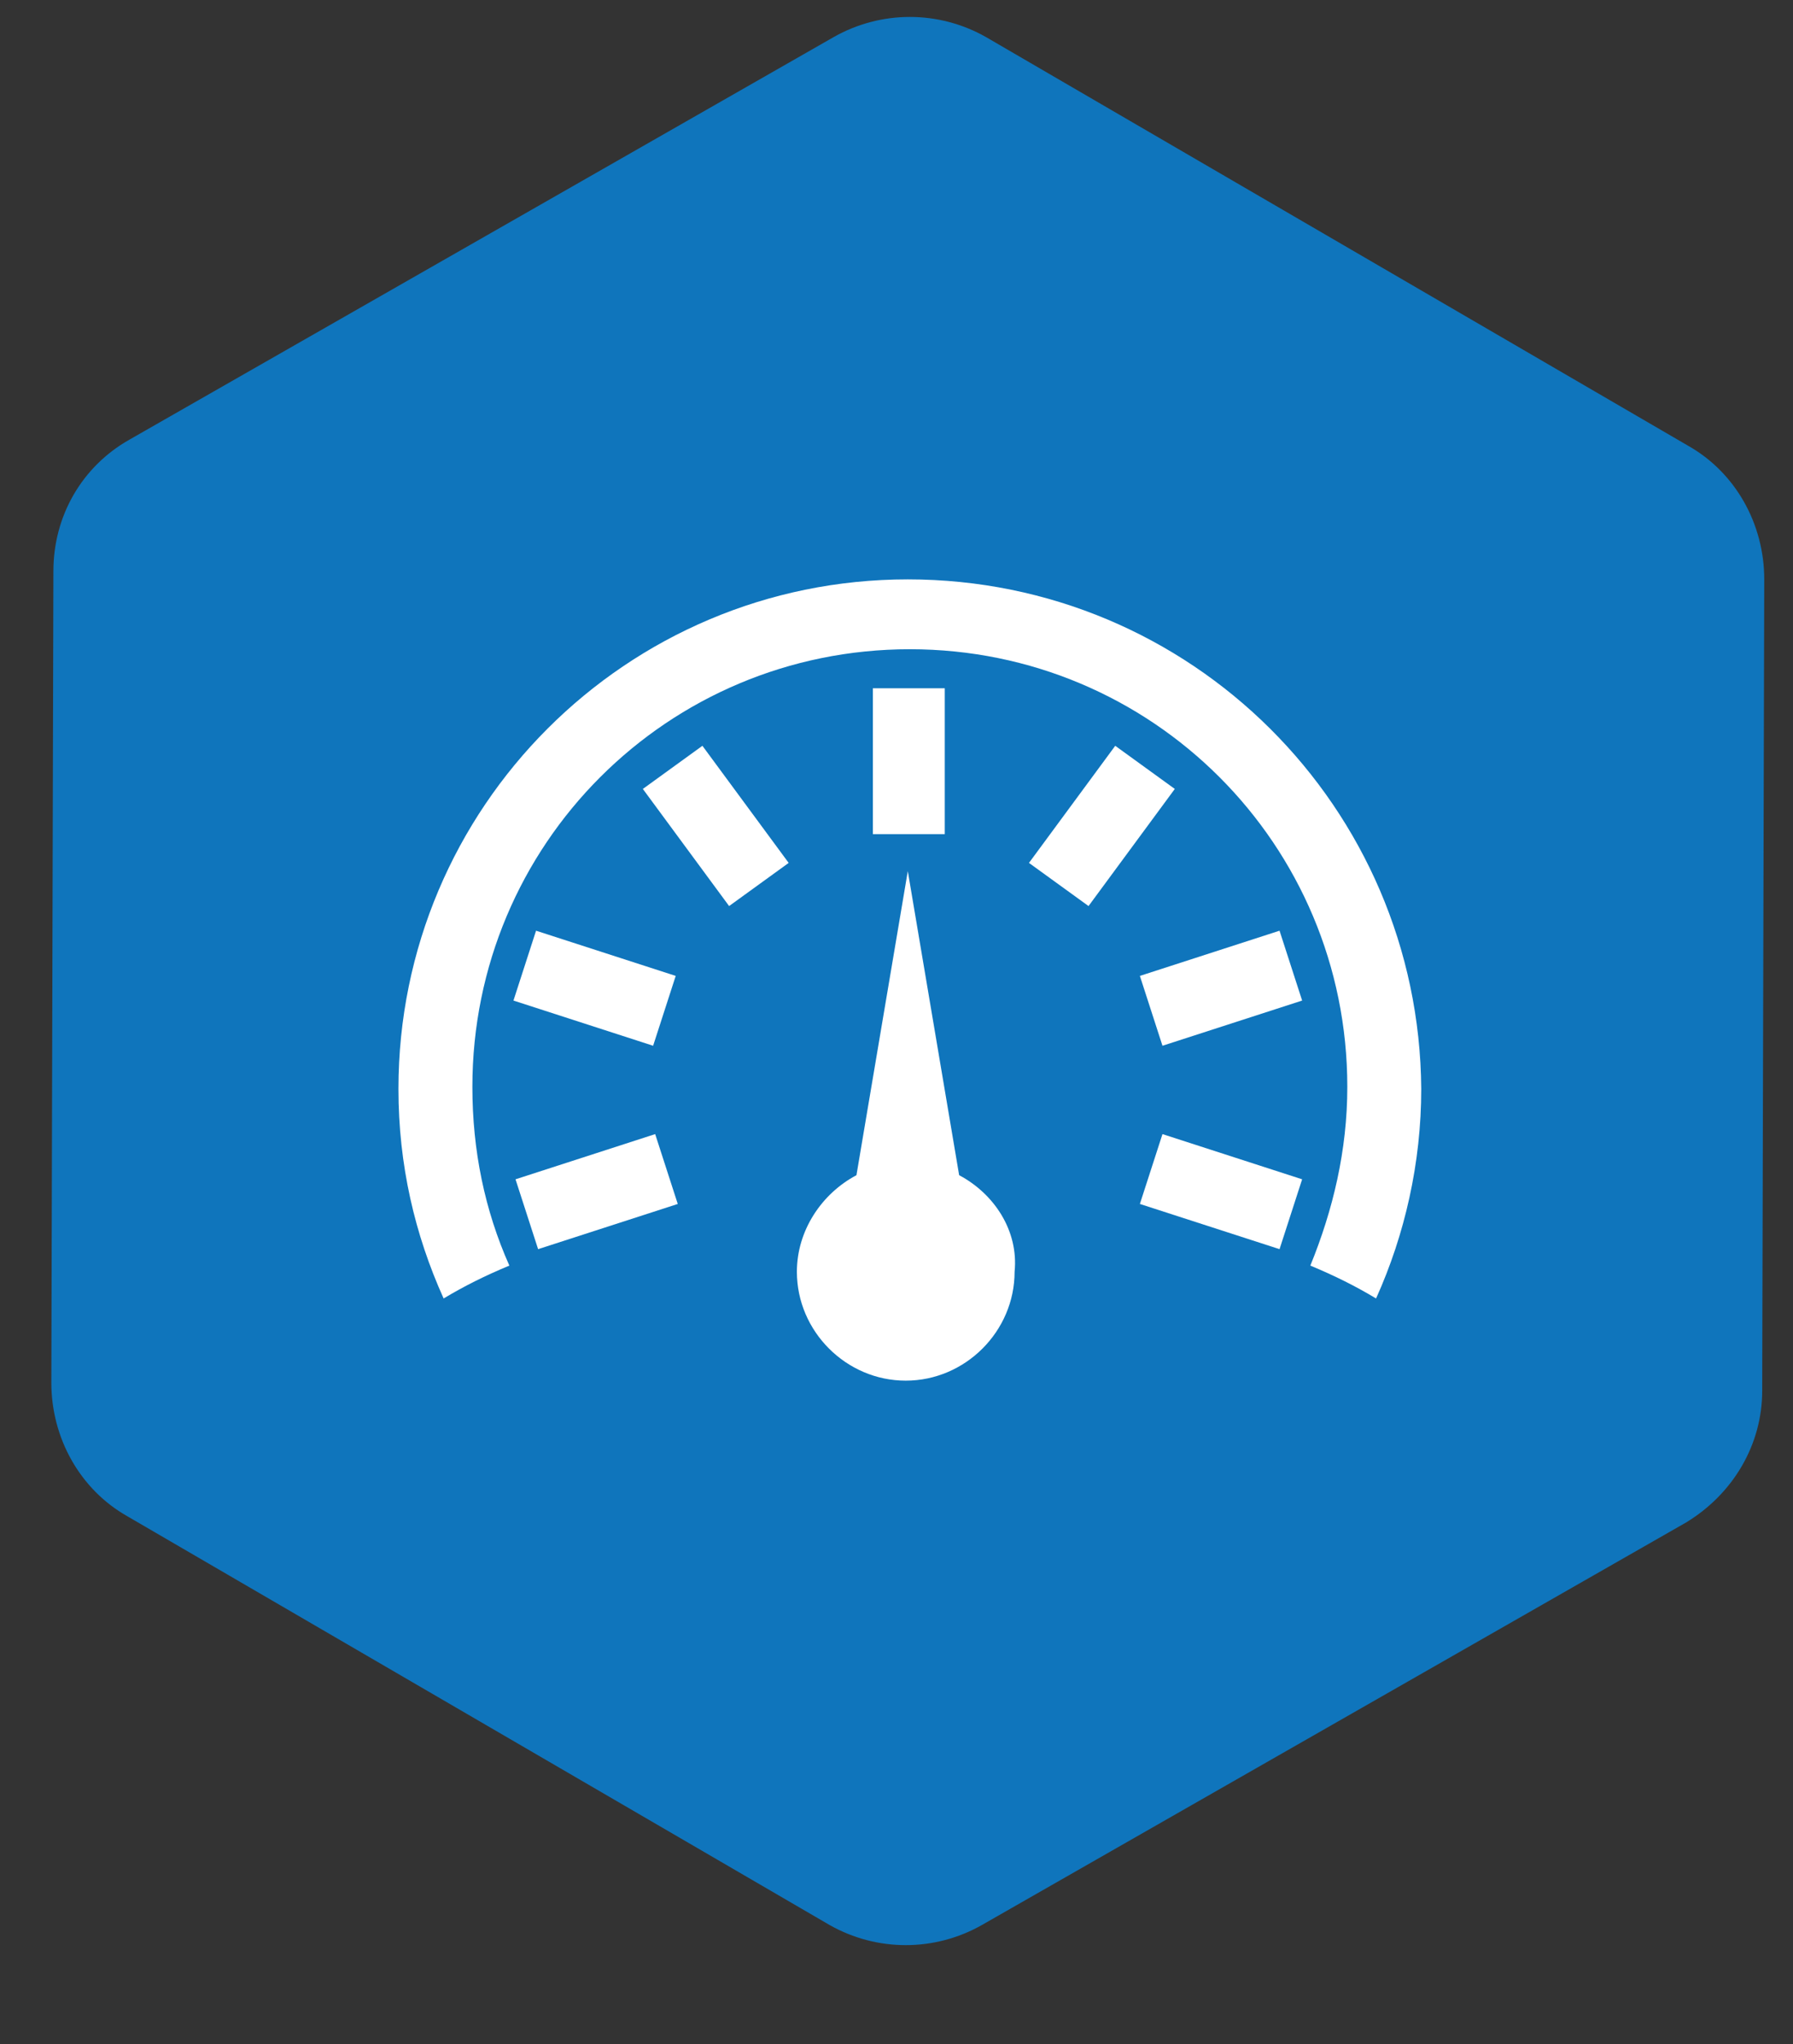 <?xml version="1.0" encoding="utf-8"?>
<!-- Generator: Adobe Illustrator 21.1.0, SVG Export Plug-In . SVG Version: 6.00 Build 0)  -->
<svg version="1.1" id="Layer_1" xmlns="http://www.w3.org/2000/svg" xmlns:xlink="http://www.w3.org/1999/xlink" x="0px" y="0px"
	 viewBox="0 0 87.3 99.5" style="enable-background:new 0 0 87.3 99.5;" xml:space="preserve">
<rect x="0" y="0" width="87.3" height="99.5" fill="#333333" stroke="none"/>
<style type="text/css">
	.st0{fill:#0F75BC;}
	.st1{fill:#FFFFFF;}
</style>
<path class="st0" d="M82.1,74.1L47.8,93.7c-2.3,1.3-5.1,1.3-7.4,0L6.2,73.8c-2.3-1.3-3.7-3.8-3.7-6.5l0.1-39.5
	c0-2.7,1.4-5.1,3.7-6.4L40.6,1.8c2.3-1.3,5.1-1.3,7.4,0l34.2,19.9c2.3,1.3,3.7,3.8,3.7,6.5l-0.1,39.5C85.8,70.3,84.4,72.7,82.1,74.1
	z"/>
<g>
	<g>
		<path class="st1" d="M46.7,57.2l-2.5-14.8l-2.5,14.8c-1.7,0.9-2.9,2.7-2.9,4.7c0,2.9,2.4,5.3,5.3,5.3s5.3-2.4,5.3-5.3
			C49.6,59.9,48.4,58.1,46.7,57.2z"/>
		<path class="st1" d="M44.2,28.2c-13.7,0-24.8,11.1-24.8,24.8c0,3.7,0.8,7.1,2.2,10.2c1-0.6,2-1.1,3.2-1.6
			c-1.2-2.7-1.8-5.6-1.8-8.7c0-11.8,9.5-21.3,21.3-21.3s21.3,9.5,21.3,21.3c0,3.1-0.7,6-1.8,8.7c1.2,0.5,2.2,1,3.2,1.6
			c1.4-3.1,2.2-6.6,2.2-10.2C69.1,39.3,58,28.2,44.2,28.2z"/>
		<path class="st1" d="M26.2,60.8l-1.1-3.4l6.8-2.2l1.1,3.4L26.2,60.8z M35.5,44.1l-4.2-5.7l2.9-2.1l4.2,5.7L35.5,44.1z M42.5,33.5
			H46v7.1h-3.5V33.5z M31.8,50.9l-6.8-2.2l1.1-3.4l6.8,2.2L31.8,50.9z M56.6,50.9l-1.1-3.4l6.8-2.2l1.1,3.4L56.6,50.9z M50.1,42
			l4.2-5.7l2.9,2.1L53,44.1L50.1,42z M62.3,60.8l-6.8-2.2l1.1-3.4l6.8,2.2L62.3,60.8z"/>
	</g>
</g>
</svg>

